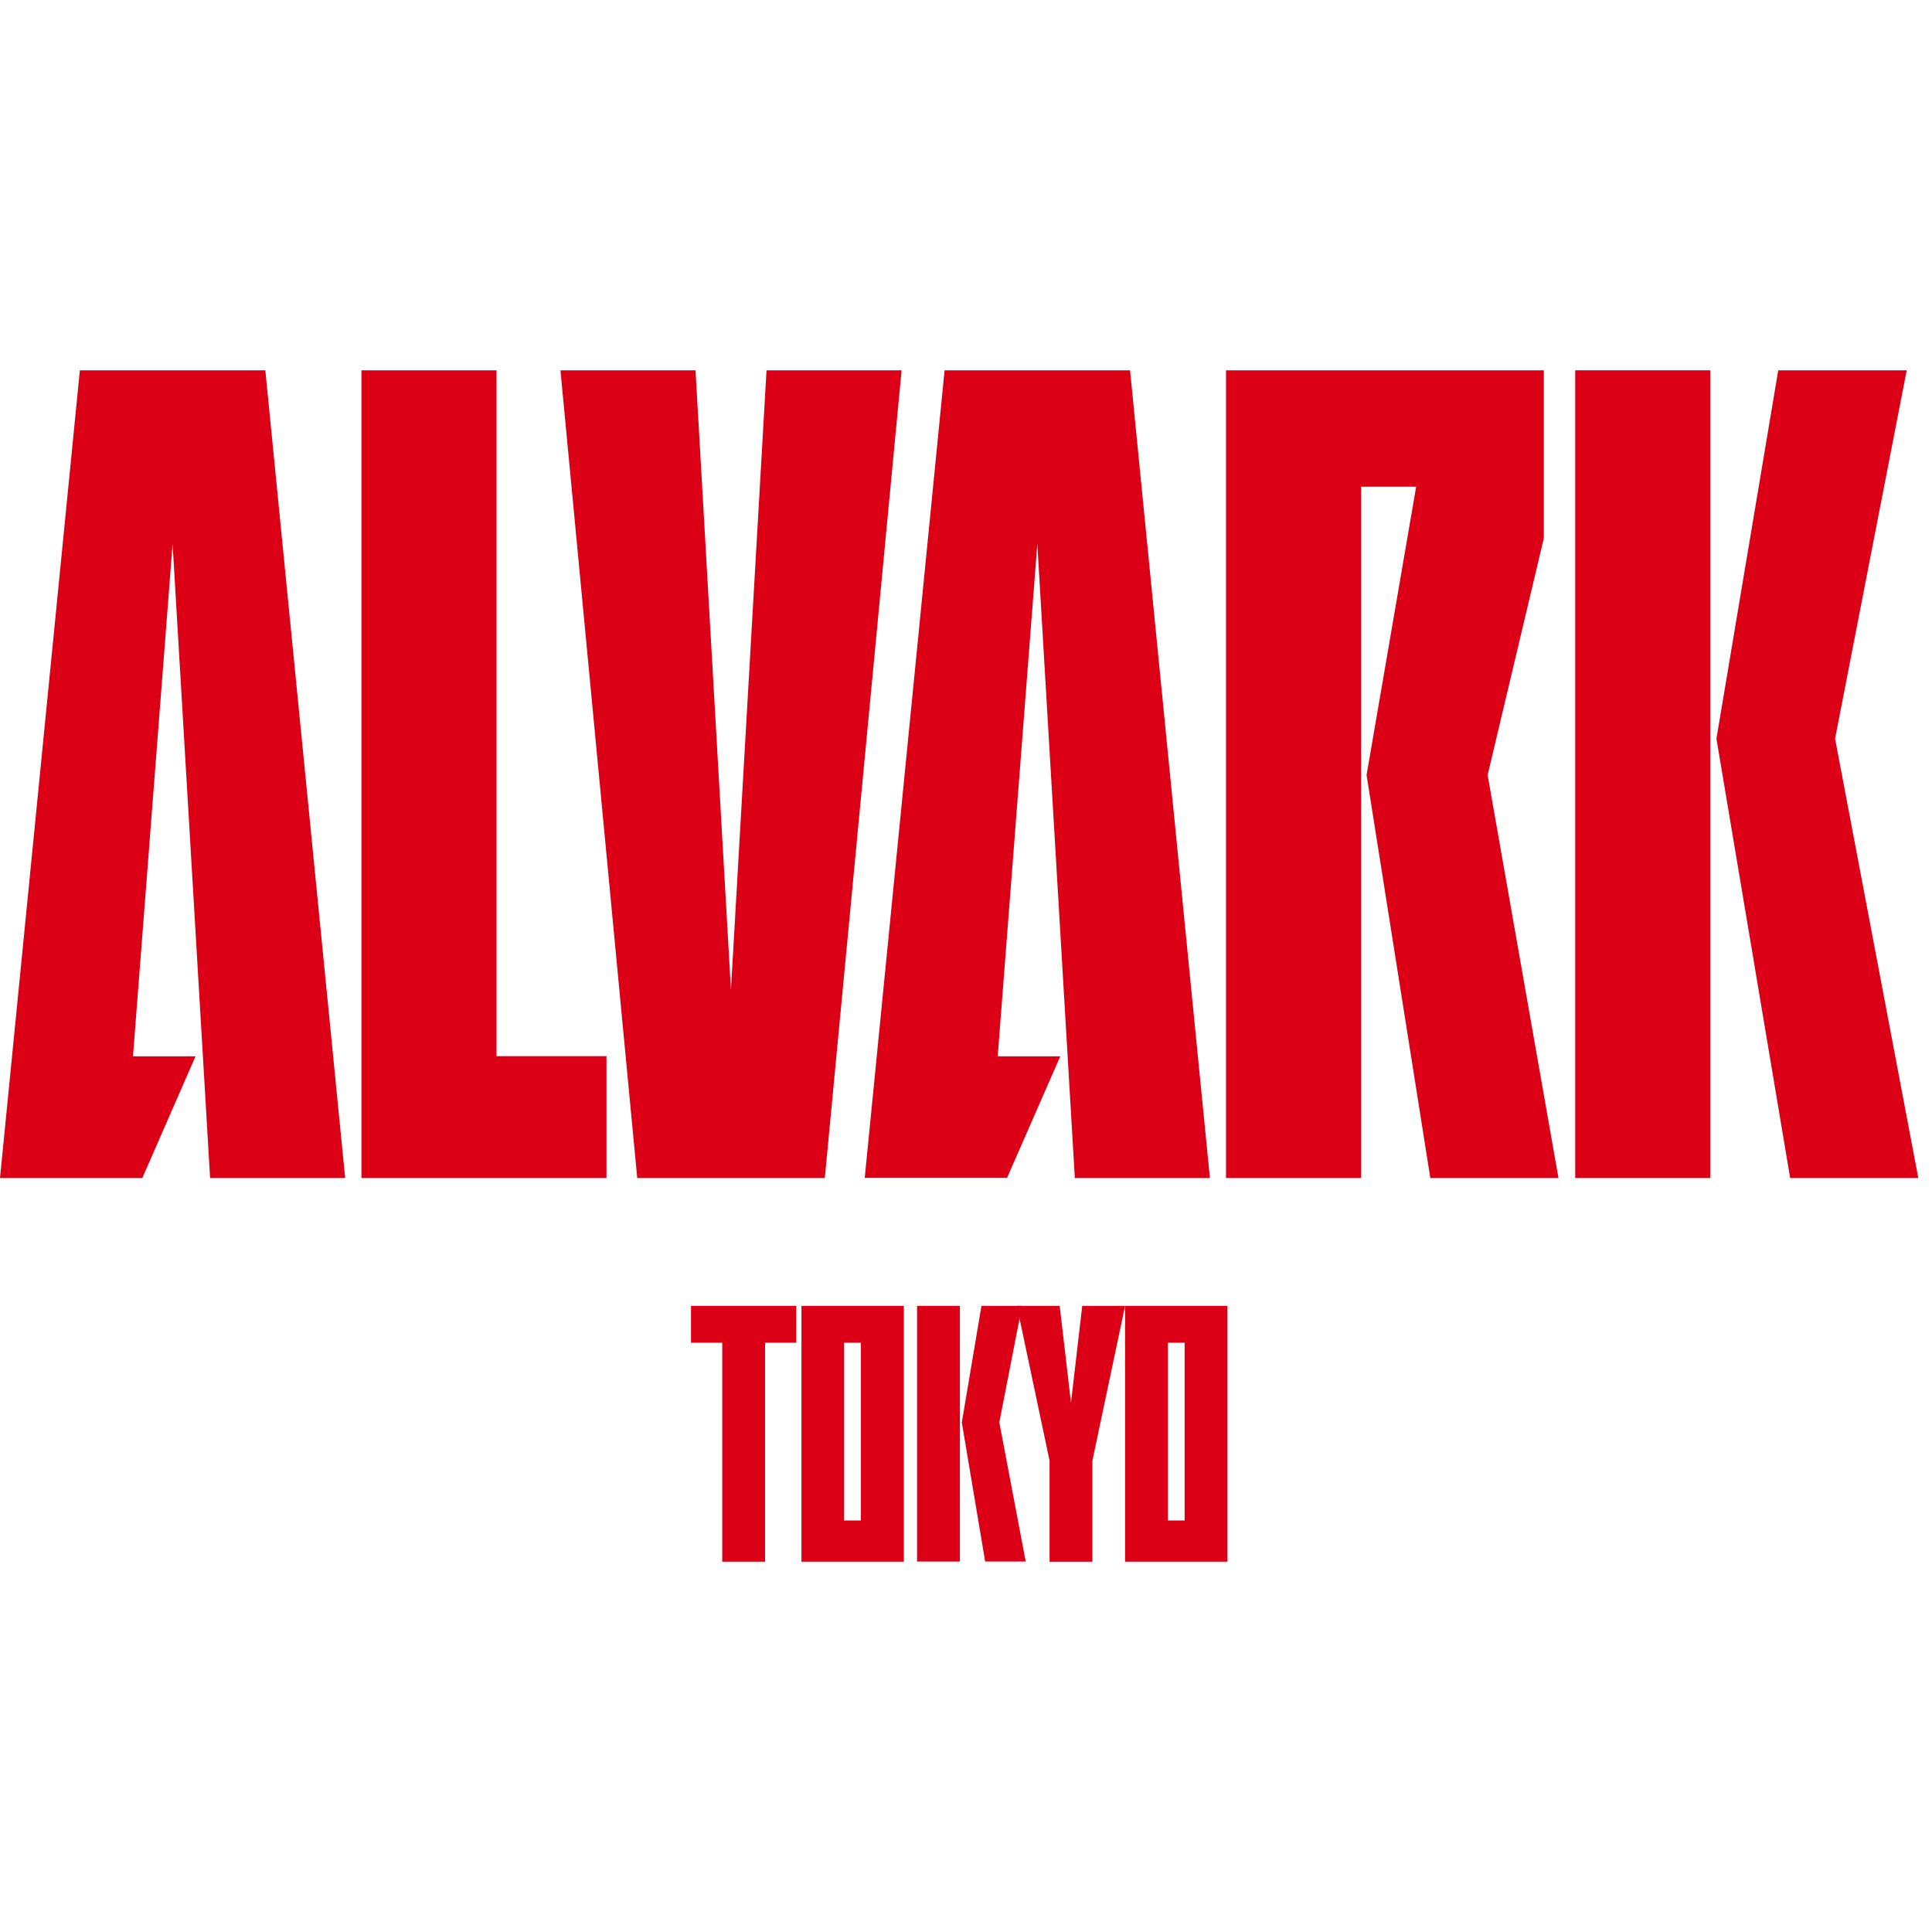 <?xml version="1.0" encoding="UTF-8"?>
<svg id="_レイヤー_1" data-name="レイヤー 1" xmlns="http://www.w3.org/2000/svg" width="120" height="120" viewBox="0 0 120 120">
  <g id="_æ_è_æ__ã_ã_ã_ã_ã_æ_ä_" data-name="æ¿èæ¯_ã¢ã«ãã«ã¯æ±äº¬">
    <g id="_ã_ã_ã_ã_24255" data-name="ã°ã«ã¼ã 24255">
      <g id="_ã_ã_ã_ã_24252" data-name="ã°ã«ã¼ã 24252">
        <path id="_ã_ã_56379" data-name="ãã¹ 56379" d="m88.84,73.17l-3.96-25.03,3.08-17.91h-3.42v42.94h-8.39V23h19.74v10.43l-3.49,14.71,4.4,25.03h-7.95Z" style="fill: #dc0017; fill-rule: evenodd; stroke-width: 0px;"/>
        <g id="_ã_ã_ã_ã_24251" data-name="ã°ã«ã¼ã 24251">
          <path id="_ã_ã_56380" data-name="ãã¹ 56380" d="m118.43,23l-4.45,22.88,5.17,27.29h-7.96l-4.58-27.29,3.84-22.88h7.98Z" style="fill: #dc0017; fill-rule: evenodd; stroke-width: 0px;"/>
          <path id="_é_·æ_å_28280" data-name="é·æ¹å½¢ 28280" d="m106.23,23h-8.39v50.17h8.39V23Z" style="fill: #dc0017; stroke-width: 0px;"/>
        </g>
        <path id="_ã_ã_56381" data-name="ãã¹ 56381" d="m39.58,73.17l-4.77-50.17h8.39l2.2,38.48,2.21-38.48h8.39l-4.77,50.17h-11.64Z" style="fill: #dc0017; fill-rule: evenodd; stroke-width: 0px;"/>
        <path id="_ã_ã_56382" data-name="ãã¹ 56382" d="m37.67,65.6v7.57h-15.22V23h8.39v42.6s6.83,0,6.83,0Z" style="fill: #dc0017; fill-rule: evenodd; stroke-width: 0px;"/>
        <path id="_ã_ã_56383" data-name="ãã¹ 56383" d="m65.86,65.6l-3.31,7.56h-8.84l4.96-50.16h11.52l4.96,50.17h-8.39l-2.33-39.38-2.46,31.82h3.89Z" style="fill: #dc0017; fill-rule: evenodd; stroke-width: 0px;"/>
        <path id="_ã_ã_56384" data-name="ãã¹ 56384" d="m12.15,65.6l-3.31,7.57H0L4.96,23h11.52l4.96,50.17h-8.39l-2.33-39.38-2.46,31.82h3.89Z" style="fill: #dc0017; fill-rule: evenodd; stroke-width: 0px;"/>
      </g>
      <g id="_ã_ã_ã_ã_24254" data-name="ã°ã«ã¼ã 24254">
        <path id="_ã_ã_56385" data-name="ãã¹ 56385" d="m56.14,81.11h-6.36v15.89h6.36v-15.89Zm-2.66,13.33h-1.05v-11.04h1.04v11.04Z" style="fill: #dc0017; fill-rule: evenodd; stroke-width: 0px;"/>
        <path id="_ã_ã_56386" data-name="ãã¹ 56386" d="m76.24,81.11h-6.36v15.89h6.36v-15.89Zm-2.66,13.33h-1.04v-11.04h1.04v11.04Z" style="fill: #dc0017; fill-rule: evenodd; stroke-width: 0px;"/>
        <path id="_ã_ã_56387" data-name="ãã¹ 56387" d="m67.22,81.11l-.7,6.01-.7-6.01h-2.66l2.03,9.62v6.27h2.66v-6.27l2.03-9.62h-2.65Z" style="fill: #dc0017; fill-rule: evenodd; stroke-width: 0px;"/>
        <path id="_ã_ã_56388" data-name="ãã¹ 56388" d="m49.46,81.11h-6.54v2.29h1.94v13.6h2.66v-13.6h1.94v-2.29Z" style="fill: #dc0017; fill-rule: evenodd; stroke-width: 0px;"/>
        <g id="_ã_ã_ã_ã_24253" data-name="ã°ã«ã¼ã 24253">
          <path id="_ã_ã_56389" data-name="ãã¹ 56389" d="m63.48,81.11l-1.41,7.24,1.64,8.64h-2.52l-1.45-8.64,1.22-7.24h2.53Z" style="fill: #dc0017; fill-rule: evenodd; stroke-width: 0px;"/>
          <path id="_é_·æ_å_28281" data-name="é·æ¹å½¢ 28281" d="m59.62,81.11h-2.66v15.88h2.66v-15.88Z" style="fill: #dc0017; stroke-width: 0px;"/>
        </g>
      </g>
    </g>
  </g>
</svg>